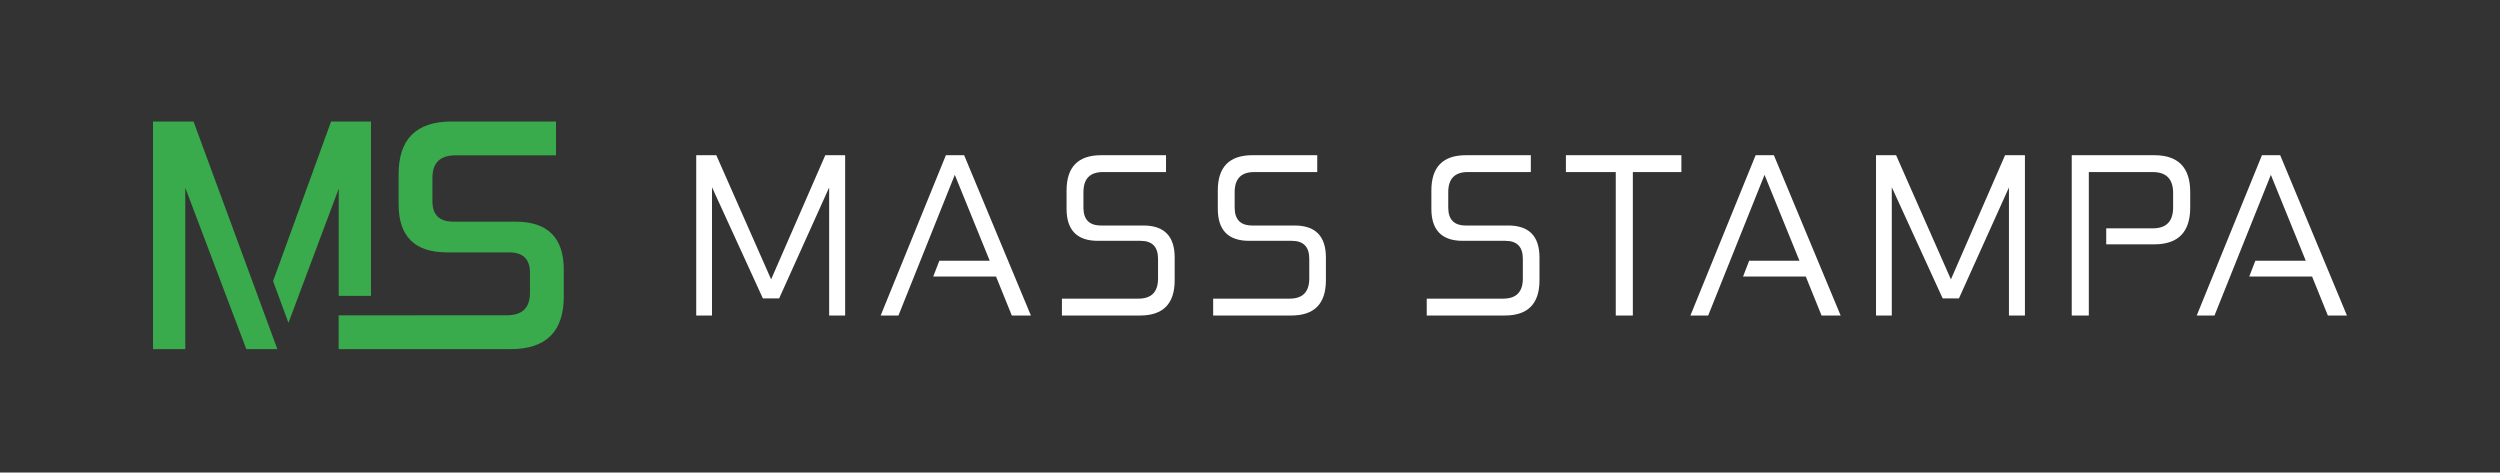 <?xml version="1.0" encoding="UTF-8"?> <svg xmlns="http://www.w3.org/2000/svg" width="1111" height="210" viewBox="0 0 1111 210" fill="none"><rect x="0" y="0" width="1111" height="210" fill="#333333" stroke="none"/> <path fill-rule="evenodd" clip-rule="evenodd" d="M318.326 68.973H309.404V140.21H316.411V83.202L339.021 132.596H346.257L368.477 83.307V140.21H375.581V68.973H366.756L342.687 124.152L318.326 68.973ZM420.354 68.973H428.464L458.13 140.21H449.647L442.64 122.887H414.733L417.435 115.881H439.836L424.313 77.698L399.269 140.21H391.371L420.354 68.973ZM489.36 68.973C484.251 68.973 480.402 70.275 477.831 72.895C475.26 75.515 473.984 79.436 473.984 84.641V92.816C473.984 97.534 475.139 101.091 477.466 103.467C479.794 105.844 483.278 107.024 487.9 107.024L506.844 107.024C509.456 107.024 511.398 107.693 512.687 109.014C513.977 110.336 514.63 112.327 514.63 115.005V123.764C514.63 126.766 513.896 129 512.444 130.484C510.992 131.967 508.808 132.717 505.871 132.717H471.922V140.21H506.65C511.758 140.21 515.607 138.909 518.178 136.288C520.749 133.669 522.026 129.747 522.026 124.542V114.421C522.026 109.703 520.871 106.146 518.543 103.77C516.215 101.393 512.731 100.213 508.109 100.213L489.262 100.213C486.65 100.213 484.709 99.544 483.42 98.222C482.13 96.901 481.476 94.91 481.476 92.232V85.42C481.476 82.417 482.203 80.183 483.639 78.699C485.074 77.216 487.234 76.466 490.138 76.466L518.178 76.466V68.973L489.36 68.973ZM695.889 68.973H747.204V76.466H725.636V140.21H718.046V76.466H695.889V68.973ZM788.314 68.973H780.204L751.221 140.21H759.119L784.162 77.698L799.686 115.881H777.321L774.619 122.887H802.49L809.497 140.21H817.98L788.314 68.973ZM920.68 68.973H957.369C962.672 68.973 966.667 70.331 969.336 73.065C972.004 75.799 973.329 79.89 973.329 85.322V92.232C973.329 97.664 972.004 101.756 969.336 104.489C966.667 107.223 962.672 108.581 957.369 108.581H936.006V101.478H956.688C959.721 101.478 961.979 100.695 963.479 99.147C964.98 97.599 965.739 95.267 965.739 92.135V85.809C965.739 82.676 964.98 80.345 963.479 78.796C961.979 77.248 959.721 76.466 956.688 76.466H928.27V140.21H920.68V68.973ZM1005.21 68.973H1013.32L1042.98 140.21H1034.5L1027.49 122.887H999.57L1002.27 115.881H1024.69L1009.17 77.698L984.123 140.21H976.225L1005.21 68.973ZM545.038 72.895C547.609 70.275 551.458 68.973 556.567 68.973L585.385 68.973V76.466L557.345 76.466C554.441 76.466 552.281 77.216 550.846 78.699C549.41 80.183 548.683 82.417 548.683 85.42V92.232C548.683 94.91 549.337 96.901 550.627 98.222C551.916 99.544 553.857 100.213 556.469 100.213L575.316 100.213C579.938 100.213 583.422 101.393 585.75 103.77C588.078 106.146 589.233 109.703 589.233 114.421V124.542C589.233 129.747 587.956 133.669 585.385 136.288C582.814 138.909 578.965 140.21 573.857 140.21H539.129V132.717H573.078C576.015 132.717 578.199 131.967 579.651 130.484C581.103 129 581.837 126.766 581.837 123.764V115.005C581.837 112.327 581.184 110.336 579.894 109.014C578.605 107.693 576.663 107.024 574.051 107.024L555.107 107.024C550.485 107.024 547.001 105.844 544.673 103.467C542.346 101.091 541.191 97.534 541.191 92.816V84.641C541.191 79.436 542.467 75.515 545.038 72.895ZM651.481 68.973C646.372 68.973 642.523 70.275 639.952 72.895C637.381 75.515 636.105 79.436 636.105 84.641V92.816C636.105 97.534 637.26 101.091 639.587 103.467C641.915 105.844 645.399 107.024 650.021 107.024L668.965 107.024C671.577 107.024 673.519 107.693 674.808 109.014C676.098 110.336 676.751 112.327 676.751 115.005V123.764C676.751 126.766 676.017 129 674.565 130.484C673.113 131.967 670.929 132.717 667.992 132.717H634.043V140.21H668.771C673.879 140.21 677.728 138.909 680.299 136.288C682.87 133.669 684.147 129.747 684.147 124.542V114.421C684.147 109.703 682.992 106.146 680.664 103.77C678.336 101.393 674.852 100.213 670.23 100.213L651.383 100.213C648.771 100.213 646.83 99.544 645.541 98.222C644.251 96.901 643.598 94.91 643.598 92.232V85.42C643.598 82.417 644.324 80.183 645.76 78.699C647.195 77.216 649.356 76.466 652.259 76.466L680.299 76.466V68.973L651.481 68.973ZM833.703 68.973H842.625L866.986 124.152L891.055 68.973H899.88V140.21H892.776V83.307L870.556 132.596H863.319L840.709 83.202V140.21H833.703V68.973Z" fill="white"></path> <path fill-rule="evenodd" clip-rule="evenodd" d="M128.189 143.469L121.356 124.918L147.134 54H164.862V131.476H150.524V83.87L128.189 143.469ZM150.488 140.136V155.14H227.022C234.826 155.14 240.716 153.2 244.654 149.286C248.592 145.371 250.544 139.515 250.544 131.756V119.818C250.544 112.749 248.765 107.41 245.172 103.841C241.579 100.271 236.206 98.504 229.092 98.504H201.492C198.347 98.504 196.025 97.741 194.489 96.249C192.954 94.758 192.17 92.508 192.17 89.458V79.04C192.17 75.668 193.035 73.176 194.731 71.524C196.428 69.872 198.991 69.028 202.458 69.028H247.094V54H200.664C192.859 54 186.969 55.94 183.031 59.854C179.093 63.769 177.142 69.625 177.142 77.384V90.838C177.142 97.907 178.921 103.246 182.514 106.815C186.106 110.385 191.479 112.152 198.594 112.152H226.194C229.338 112.152 231.66 112.915 233.196 114.407C234.731 115.897 235.516 118.148 235.516 121.198V130.1C235.516 133.472 234.65 135.964 232.954 137.616C231.257 139.268 228.694 140.112 225.228 140.112H184.84V140.136H150.488ZM109.462 155.14H123.259L86.004 54H68V155.14H82.338V83.446L109.462 155.14Z" fill="#39AB4C"></path> </svg> 